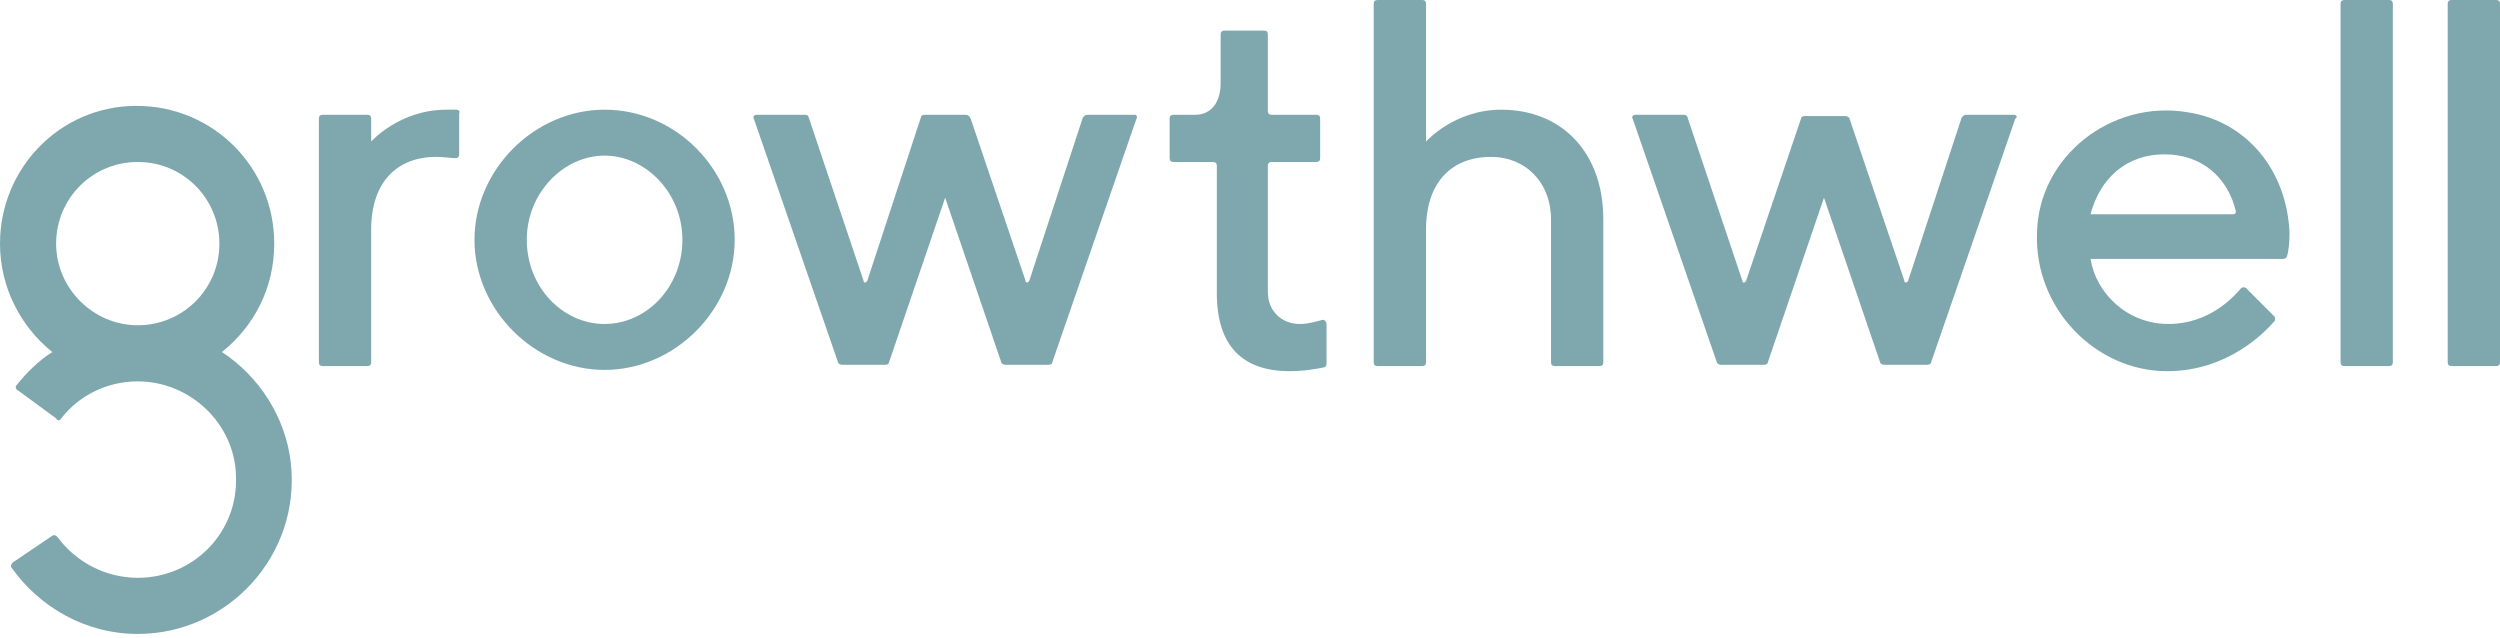 <?xml version="1.0" encoding="utf-8"?>
<!-- Generator: Adobe Illustrator 19.0.0, SVG Export Plug-In . SVG Version: 6.00 Build 0)  -->
<svg version="1.1" id="Layer_1" xmlns="http://www.w3.org/2000/svg" xmlns:xlink="http://www.w3.org/1999/xlink" x="0px" y="0px"
	 viewBox="0 0 196 50" style="enable-background:new 0 0 196 50;" xml:space="preserve">
<style type="text/css">
	.st0{fill:#7EA8AD;}
</style>
<g>
	<path class="st0" d="M35.8,8.6H35c-3.7,0-5.9,2.5-5.9,2.5V9.3C29.1,9.1,29,9,28.8,9h-3.5C25.1,9,25,9.1,25,9.3v19.1
		c0,0.2,0.1,0.3,0.3,0.3h3.5c0.2,0,0.3-0.1,0.3-0.3V18c0-3.7,2-5.7,5.1-5.7c0.6,0,1.2,0.1,1.5,0.1c0.2,0,0.3-0.1,0.3-0.3V8.9
		C36.1,8.7,35.9,8.6,35.8,8.6z"/>
	<path class="st0" d="M47.4,8.6c-5.5,0-10.2,4.7-10.2,10.2s4.7,10.2,10.2,10.2s10.2-4.7,10.2-10.2S53,8.6,47.4,8.6z M47.4,25.4
		c-3.3,0-6.1-2.9-6.1-6.6s2.9-6.6,6.1-6.6s6.1,2.9,6.1,6.6S50.7,25.4,47.4,25.4z"/>
	<path class="st0" d="M103.6,25.1c-0.4,0.1-1,0.3-1.7,0.3c-1.4,0-2.5-1-2.5-2.5V13c0-0.2,0.1-0.3,0.3-0.3h3.5c0.2,0,0.3-0.1,0.3-0.3
		V9.3c0-0.2-0.1-0.3-0.3-0.3h-3.5c-0.2,0-0.3-0.1-0.3-0.3v-6c0-0.2-0.1-0.3-0.3-0.3h-3.1c-0.2,0-0.3,0.1-0.3,0.3v3.8
		c0,1.6-0.8,2.5-2,2.5H92c-0.2,0-0.3,0.1-0.3,0.3v3.1c0,0.2,0.1,0.3,0.3,0.3h3.1c0.2,0,0.3,0.1,0.3,0.3v10c0,4.1,2,6.1,5.7,6.1
		c1.2,0,2.2-0.2,2.7-0.3c0.1,0,0.2-0.1,0.2-0.3v-3.1C104,25.2,103.8,25,103.6,25.1z"/>
	<path class="st0" d="M117.7,8.6c-3.7,0-5.9,2.5-5.9,2.5V0.3c0-0.2-0.1-0.3-0.3-0.3h-3.5c-0.2,0-0.3,0.1-0.3,0.3v28.1
		c0,0.2,0.1,0.3,0.3,0.3h3.5c0.2,0,0.3-0.1,0.3-0.3V18c0-3.7,2-5.7,5.1-5.7c2.7,0,4.7,2,4.7,4.9v11.2c0,0.2,0.1,0.3,0.3,0.3h3.5
		c0.2,0,0.3-0.1,0.3-0.3V17.2C125.7,11.9,122.4,8.6,117.7,8.6z"/>
	<path class="st0" d="M157.9,9h-3.8c-0.1,0-0.2,0.1-0.3,0.2L149.6,22c-0.1,0.2-0.3,0.2-0.3,0L145,9.3c0-0.1-0.2-0.2-0.3-0.2h-3.2
		c-0.2,0-0.3,0.1-0.3,0.2L136.9,22c-0.1,0.2-0.3,0.2-0.3,0l-4.3-12.8c0-0.1-0.1-0.2-0.3-0.2h-3.8c-0.2,0-0.3,0.2-0.2,0.3l6.6,19.1
		c0,0.1,0.2,0.2,0.3,0.2h3.4c0.2,0,0.3-0.1,0.3-0.2l4.4-12.9l4.4,12.9c0,0.1,0.2,0.2,0.3,0.2h3.4c0.2,0,0.3-0.1,0.3-0.2l6.6-19.1
		C158.2,9.2,158.1,9,157.9,9z"/>
	<path class="st0" d="M89,9h-3.8c-0.1,0-0.2,0.1-0.3,0.2L80.7,22c-0.1,0.2-0.3,0.2-0.3,0L76.1,9.3C76,9.1,75.9,9,75.7,9h-3.2
		c-0.2,0-0.3,0.1-0.3,0.2L68,22c-0.1,0.2-0.3,0.2-0.3,0L63.4,9.2c0-0.1-0.1-0.2-0.3-0.2h-3.8c-0.2,0-0.3,0.2-0.2,0.3l6.6,19.1
		c0,0.1,0.2,0.2,0.3,0.2h3.4c0.2,0,0.3-0.1,0.3-0.2l4.4-12.9l4.4,12.9c0,0.1,0.2,0.2,0.3,0.2h3.4c0.2,0,0.3-0.1,0.3-0.2l6.6-19.1
		C89.2,9.2,89.1,9,89,9z"/>
	<path class="st0" d="M171.5,8.8c-6-1-11.7,3.5-11.8,9.5c-0.2,5.9,4.6,10.8,10.2,10.8c4.8,0,7.7-3.1,8.4-3.9c0.1-0.1,0.1-0.3,0-0.4
		l-2.2-2.2c-0.1-0.1-0.3-0.1-0.4,0c-0.6,0.7-2.5,2.8-5.7,2.8c-3.3,0-5.7-2.5-6.1-5.1h15.1c0.1,0,0.3-0.1,0.3-0.2
		c0.1-0.3,0.2-1,0.2-1.8C179.3,13.3,176.1,9.5,171.5,8.8z M175.1,16.8h-11.2c0.7-2.7,2.7-4.7,5.8-4.7c3,0,5,1.9,5.6,4.5
		C175.3,16.7,175.2,16.8,175.1,16.8z"/>
	<path class="st0" d="M187.3,0h-3.5c-0.2,0-0.3,0.1-0.3,0.3v28.1c0,0.2,0.1,0.3,0.3,0.3h3.5c0.2,0,0.3-0.1,0.3-0.3V0.3
		C187.6,0.1,187.5,0,187.3,0z"/>
	<path class="st0" d="M195.7,0h-3.5c-0.2,0-0.3,0.1-0.3,0.3v28.1c0,0.2,0.1,0.3,0.3,0.3h3.5c0.2,0,0.3-0.1,0.3-0.3V0.3
		C196,0.1,195.9,0,195.7,0z"/>
	<path class="st0" d="M17.4,27.6c2.5-2,4.1-5,4.1-8.5c0-6-4.8-10.8-10.8-10.8S0,13.2,0,19.1c0,3.4,1.6,6.5,4.1,8.5
		c-1.1,0.7-2,1.6-2.8,2.6c-0.1,0.1-0.1,0.3,0.1,0.4l3,2.2C4.5,33,4.7,33,4.8,32.8c1.4-1.8,3.6-2.9,6-2.9c4.1,0,7.6,3.3,7.7,7.4
		c0.2,4.4-3.3,8-7.7,8c-2.6,0-4.9-1.3-6.3-3.2C4.4,42,4.3,41.9,4.1,42L1,44.1c-0.1,0.1-0.2,0.3-0.1,0.4c2.2,3.1,5.8,5.2,9.9,5.2
		c7.1,0,12.8-6.2,12-13.4C22.4,32.7,20.3,29.5,17.4,27.6z M10.8,12.7c3.6,0,6.4,2.9,6.4,6.4c0,3.6-2.9,6.4-6.4,6.4s-6.4-2.9-6.4-6.4
		C4.4,15.6,7.2,12.7,10.8,12.7z"/>
</g>
</svg>
